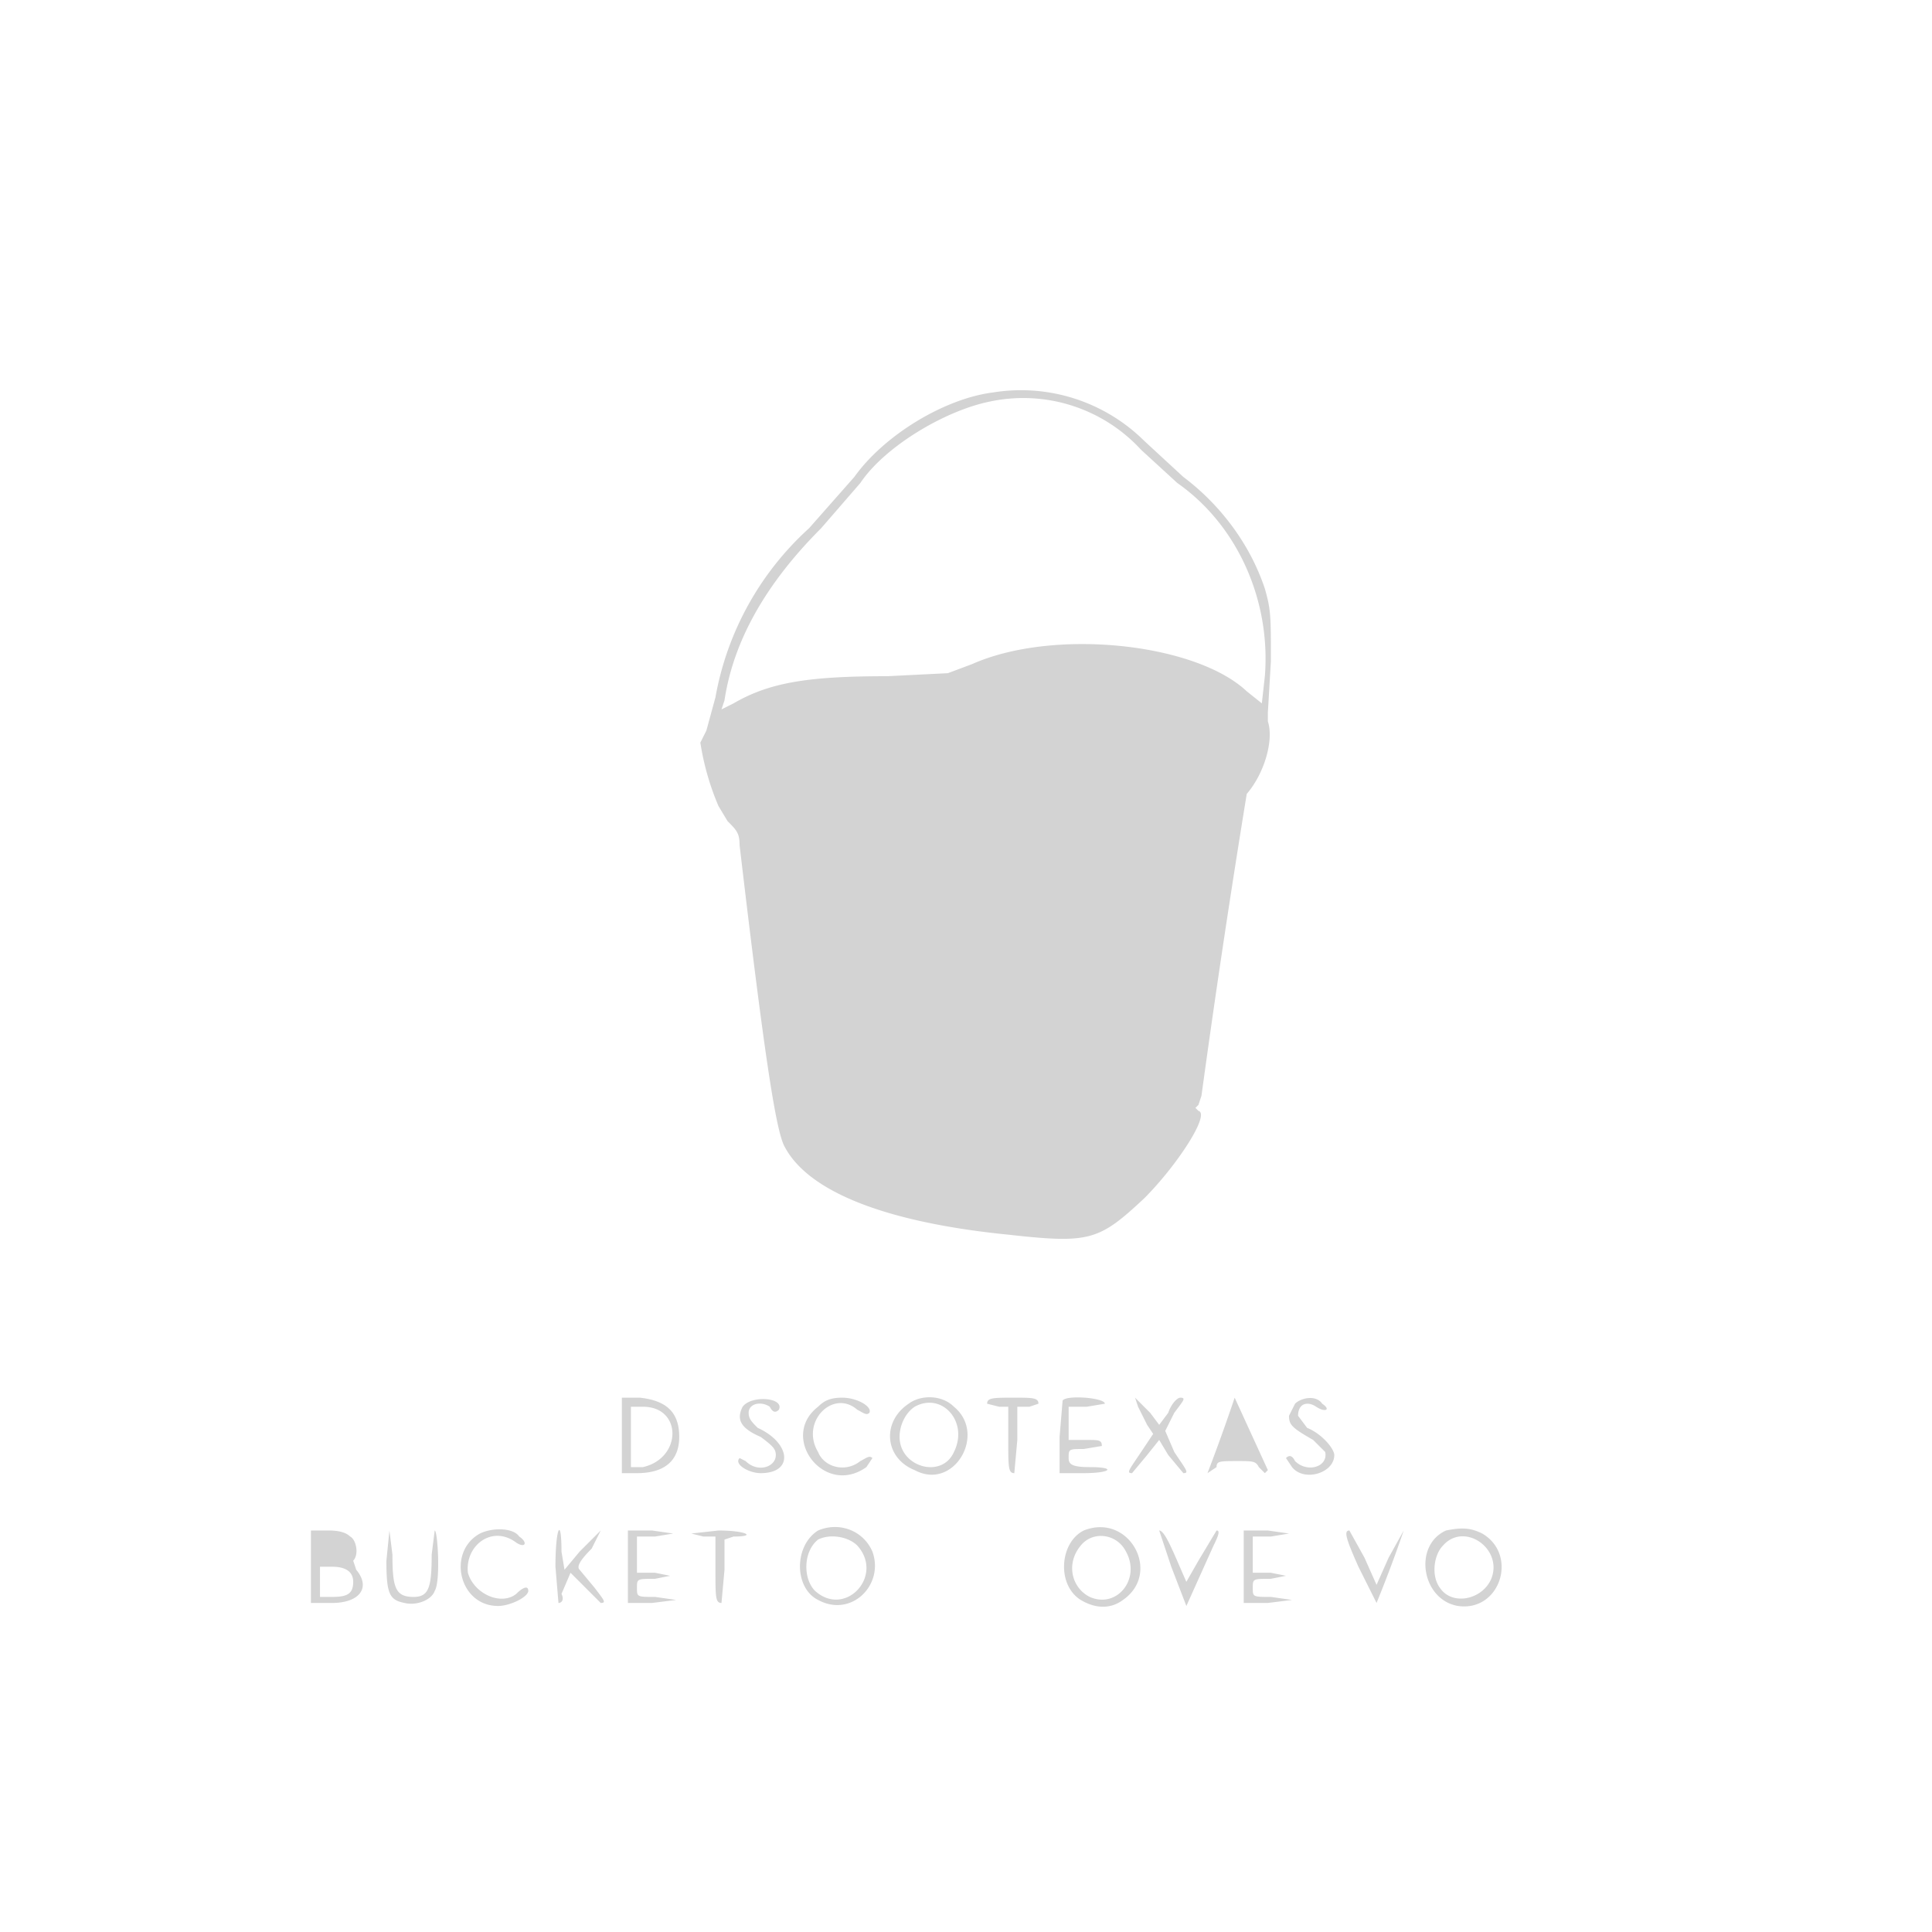 <svg xmlns="http://www.w3.org/2000/svg" width="640" height="640" viewBox="0 0 640 640" preserveAspectRatio="none"><path d="M329 130c-16 2-36 14-46 28l-15 17a99 99 0 00-31 56l-3 11-2 4a87 87 0 006 21l3 5c3 3 4 4 4 8 8 68 12 95 15 100 8 15 34 25 74 29 27 3 30 2 45-12 11-11 22-28 18-29l-1-1 1-1 1-3a3887 3887 0 0115-100c6-7 9-18 7-24v-3l1-17c0-15 0-17-2-24-5-15-15-28-27-37l-13-12a58 58 0 00-50-16m-1 3c-15 3-35 15-43 27l-13 15c-18 18-29 37-32 57l-1 3 4-2c12-7 25-9 51-9l20-1 8-3c27-12 74-7 91 9l5 4 1-9c2-25-9-50-29-64l-12-11a53 53 0 00-50-16M206 475v13h5c9 0 14-4 14-12s-4-12-13-13h-6v12m40-9c-2 4-1 7 6 10 4 3 5 4 5 6 0 4-6 6-10 2l-2-1c-2 2 3 5 7 5 11 0 10-10-1-15-2-2-3-3-3-5 0-3 4-4 7-2 1 2 2 2 3 1 2-4-9-5-12-1m25 0c-13 10 2 30 16 20l2-3c-1-1-2 0-4 1-5 4-12 2-14-3-6-10 5-21 13-14 2 1 3 2 4 1 1-2-4-5-9-5-4 0-6 1-8 3m30-1c-9 6-8 18 2 22 13 7 24-12 13-21-4-4-11-4-15-1m26 0l4 1h3v11c0 9 0 11 2 11l1-11v-11h4l3-1c0-2-2-2-8-2-7 0-9 0-9 2m25-1l-1 12v12h8c9 0 11-2 2-2-6 0-7-1-7-3 0-3 0-3 5-3l6-1c0-2-1-2-5-2h-6v-11h6l6-1c0-2-13-3-14-1m25 2l3 6 2 3-4 6c-4 6-5 7-3 7l5-6 4-5 3 5 5 6c2 0 1-1-3-7l-3-7 3-6c3-4 4-5 2-5-1 0-3 2-4 5l-3 4-3-4-5-5 1 3m32-3a647 647 0 01-9 25l3-2c0-2 1-2 7-2 5 0 6 0 7 2l2 2 1-1-11-24m20 2l-2 4c0 3 1 4 8 8l4 4c1 5-6 7-10 3-1-2-2-2-3-1l2 3c4 5 14 2 14-4 0-2-4-7-9-9l-3-4c0-4 3-5 6-3s5 1 2-1c-2-3-7-2-9 0m-126 1c-3 2-5 6-5 10 0 10 14 14 18 5 5-10-4-20-13-15m-94 10v10h4c13-3 13-20 0-20h-4v10m-50 32c-11 6-7 24 6 24 4 0 10-3 10-5s-2-1-4 1c-5 4-14 0-16-7-1-9 8-16 16-10 3 2 4 0 1-2-2-3-9-3-13-1m112-1c-8 5-8 19 0 23 11 6 22-5 18-16-3-7-11-10-18-7m88 0c-8 4-9 18-1 23 5 3 10 3 14 0 13-9 2-29-13-23m120 0c-11 5-8 23 4 25 14 2 20-17 8-24-4-2-7-2-12-1m-376 12v12h7c9 0 13-5 8-11l-1-3c2-2 1-7-1-8-1-1-3-2-7-2h-6v12m25-2c0 11 1 13 6 14 4 1 9-1 10-4 2-3 1-20 0-20l-1 8c0 11-1 14-6 14-6 0-7-3-7-14l-1-8-1 10m56 2l1 12c1 0 2-1 1-3l3-7 5 5 5 5c2 0 1-1-2-5l-5-6c-1-1 0-3 4-7l3-6-7 7-5 6-1-6c0-12-2-8-2 5m24 0v12h8l8-1-7-1c-6 0-6 0-6-3s0-3 6-3l5-1-5-1h-6v-12h6l6-1-7-1h-8v12m21-11l4 1h4v11c0 9 0 11 2 11l1-11v-10l3-1c8 0 4-2-5-2l-9 1m159 11l5 13 9-20c2-4 2-5 1-5l-6 10-4 7c-4-9-7-17-9-17l4 12m24 0v12h8l8-1-7-1c-6 0-6 0-6-3s0-3 6-3l5-1-5-1h-6v-12h6l6-1-7-1h-8v12m38 0l6 12a427 427 0 009-24l-5 9-4 9-4-9-5-9c-2 0-1 3 3 12m-179-9c-5 4-5 13-1 17 10 9 23-5 14-15-3-3-9-4-13-2m87 2c-5 6-3 14 3 17 9 4 17-6 12-15-3-6-11-7-15-2m120 0c-3 3-4 10-1 14 4 6 14 4 17-3 4-10-9-19-16-11m-372 12v5h4c5 0 7-1 7-5 0-3-2-5-7-5h-4v5" fill="#d3d3d3" fill-rule="evenodd"/></svg>